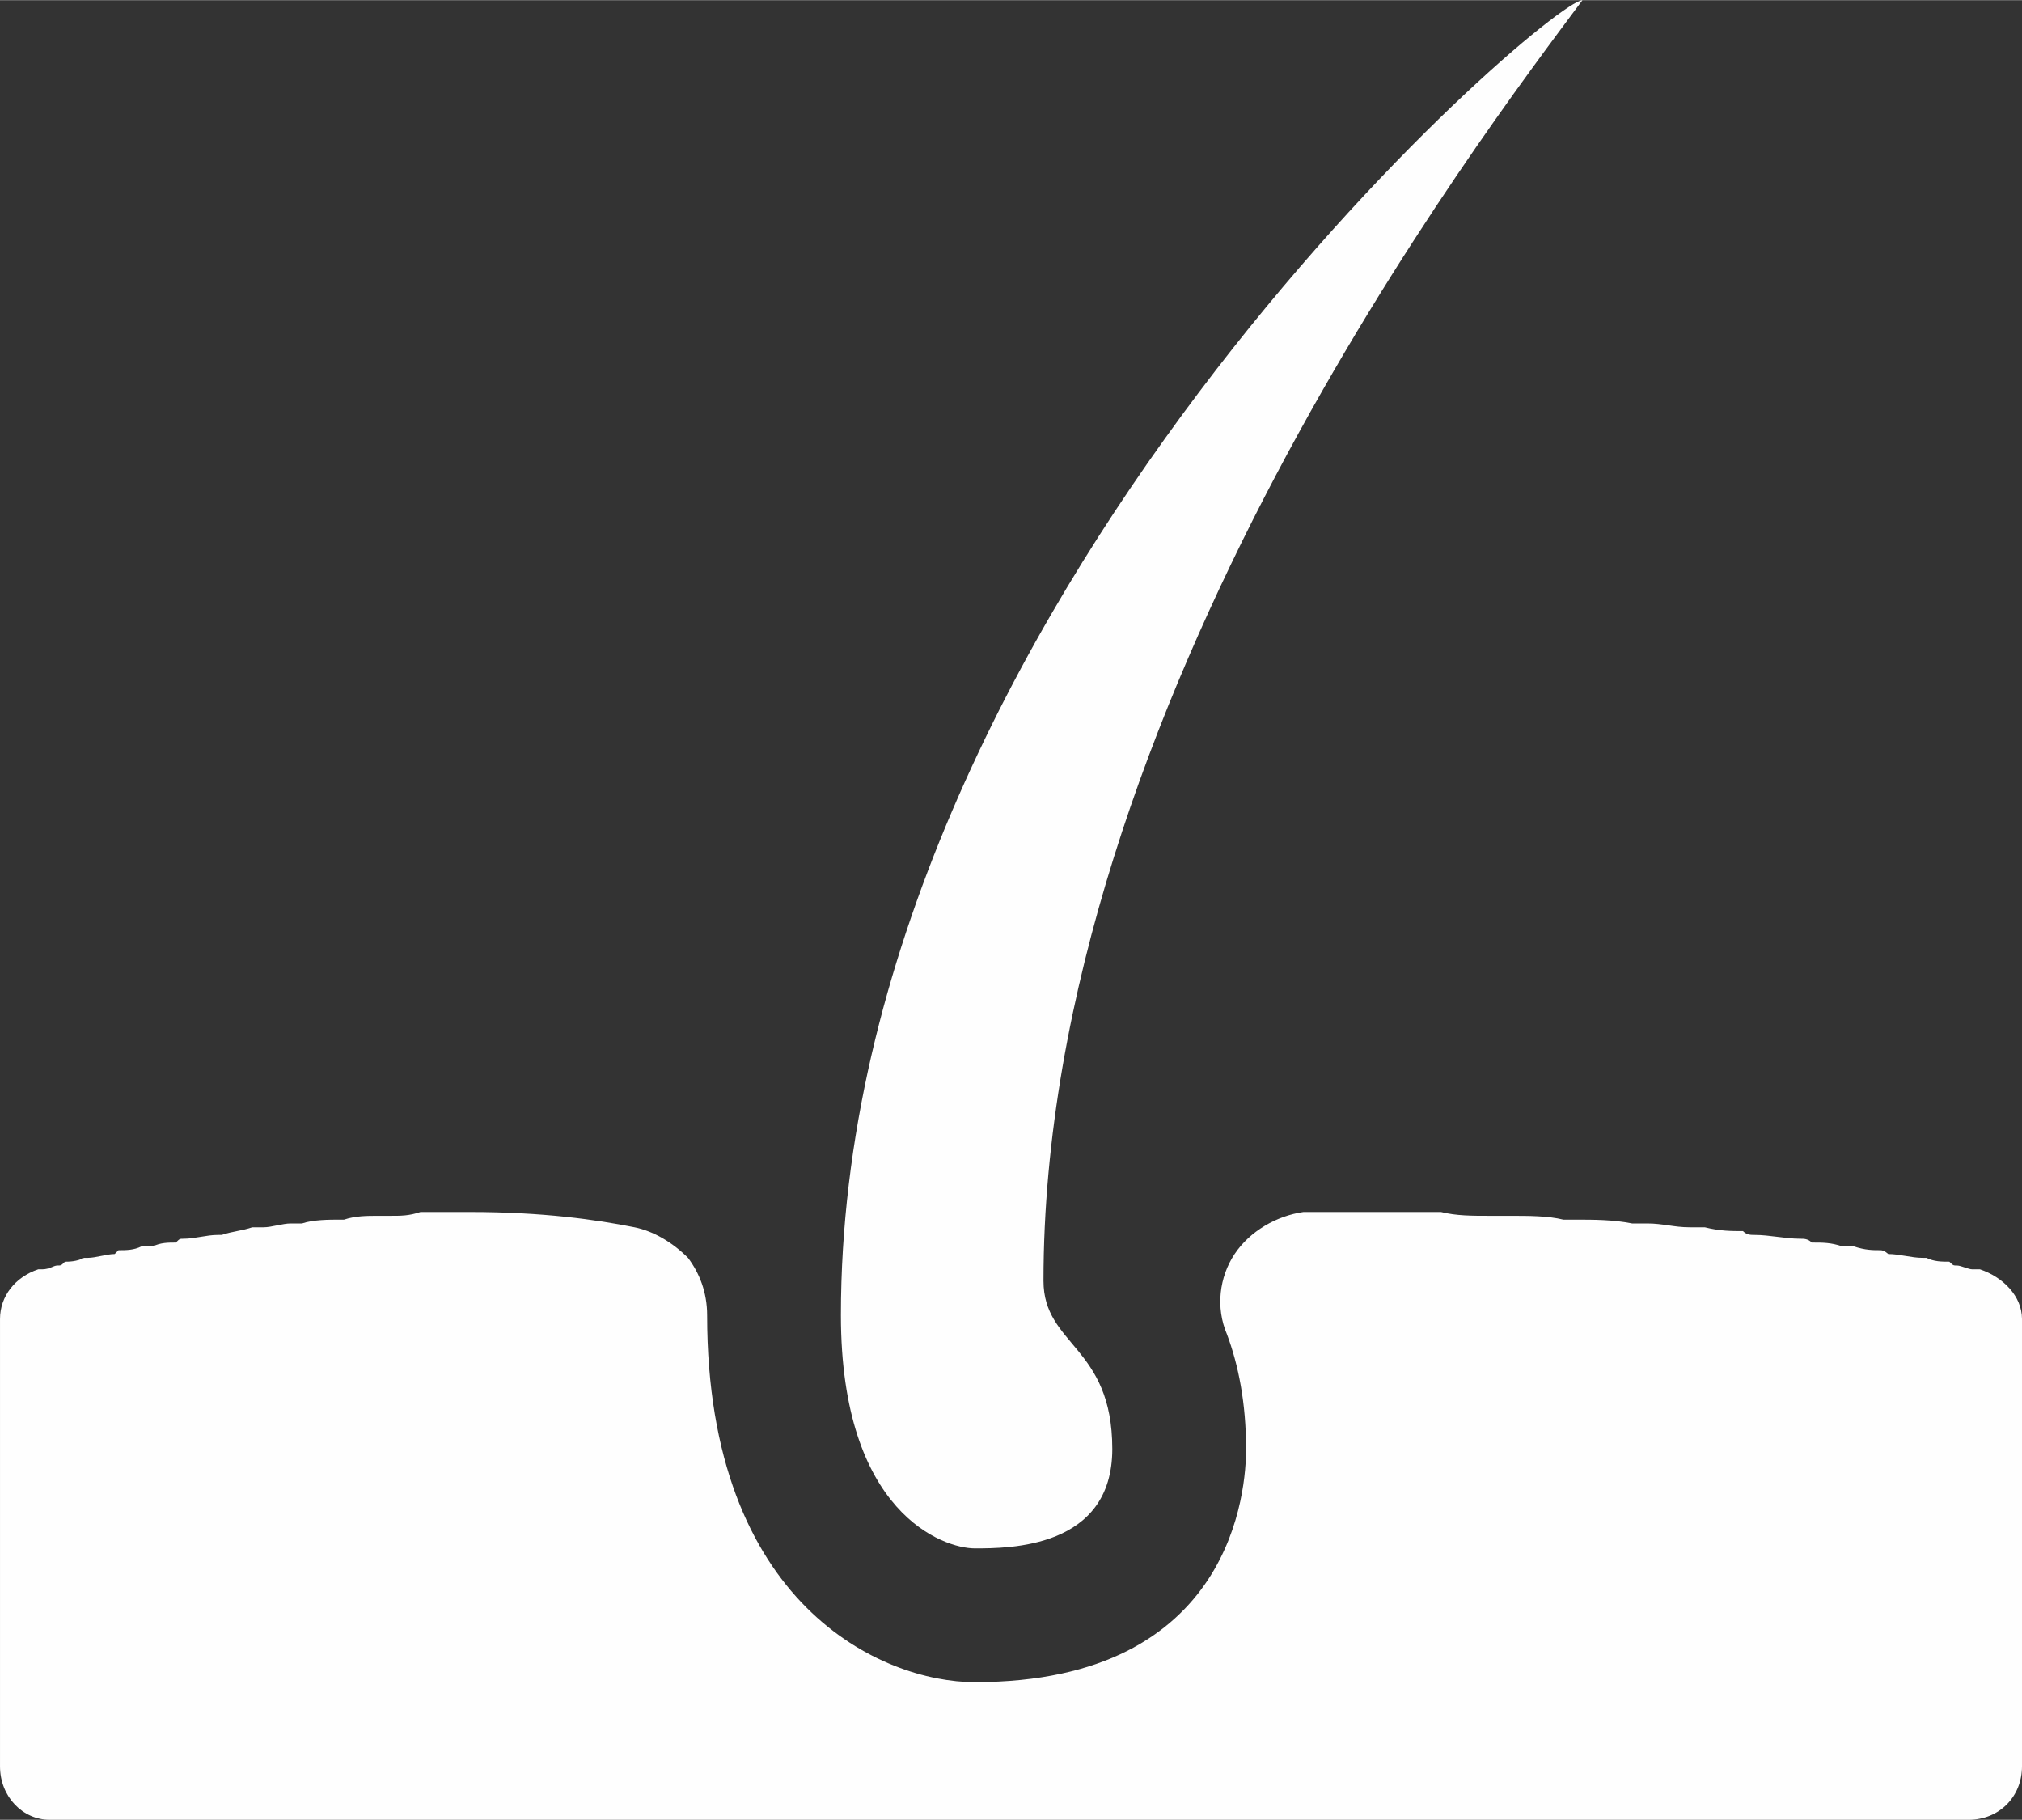 <?xml version="1.0" encoding="UTF-8"?>
<!DOCTYPE svg PUBLIC "-//W3C//DTD SVG 1.1//EN" "http://www.w3.org/Graphics/SVG/1.1/DTD/svg11.dtd">
<!-- Creator: CorelDRAW X8 -->
<svg xmlns="http://www.w3.org/2000/svg" xml:space="preserve" width="169.334mm" height="152.4mm" version="1.1" style="shape-rendering:geometricPrecision; text-rendering:geometricPrecision; image-rendering:optimizeQuality; fill-rule:evenodd; clip-rule:evenodd"
viewBox="0 0 529 476"
 xmlns:xlink="http://www.w3.org/1999/xlink">
 <rect x="0" y="0" width="529" height="476" fill="#333333" stroke="none"/>
 <defs>
  <style type="text/css">
   <![CDATA[
    .fil0 {fill:#FEFEFE;fill-rule:nonzero}
   ]]>
  </style>
 </defs>
 <g id="Capa_x0020_1">
  <path class="fil0" d="M13 476l502 0c8,0 14,-6 14,-14l0 -117c0,-6 -5,-11 -11,-13 0,0 0,0 0,0 0,0 0,0 0,0 -1,0 -1,0 -2,0 -1,0 -3,-1 -4,-1 -1,0 -1,0 -2,-1 -2,0 -4,0 -6,-1 0,0 -1,0 -1,0 -3,0 -6,-1 -9,-1 0,0 -1,-1 -2,-1 -2,0 -4,0 -7,-1 -1,0 -2,0 -3,0 -3,-1 -5,-1 -8,-1 -1,-1 -2,-1 -3,-1 -4,0 -8,-1 -12,-1 -1,0 -2,0 -3,-1 -3,0 -6,0 -10,-1 -1,0 -3,0 -4,0 -4,0 -7,-1 -11,-1 -1,0 -3,0 -4,0 -5,-1 -10,-1 -15,-1 -1,0 -2,0 -3,0 -4,-1 -9,-1 -14,-1 -2,0 -4,0 -5,0 -5,0 -9,0 -13,-1 -2,0 -4,0 -6,0 -6,0 -12,0 -19,0 -4,0 -7,0 -11,0 -7,1 -14,5 -18,11 -4,6 -5,14 -2,21 3,8 5,18 5,30 0,10 -3,61 -71,61 -24,0 -70,-20 -70,-96 0,-6 -2,-11 -5,-15 -4,-4 -9,-7 -14,-8 -10,-2 -24,-4 -43,-4 -3,0 -7,0 -10,0 -1,0 -2,0 -3,0 -3,1 -5,1 -8,1 -1,0 -2,0 -3,0 -3,0 -6,0 -9,1 -1,0 -1,0 -1,0 -3,0 -7,0 -10,1 -1,0 -2,0 -3,0 -2,0 -5,1 -7,1 -1,0 -2,0 -3,0 -3,1 -5,1 -8,2 0,0 -1,0 -1,0 -3,0 -6,1 -9,1 -1,0 -1,0 -2,1 -2,0 -4,0 -6,1 -1,0 -2,0 -3,0 -2,1 -4,1 -6,1 0,0 -1,1 -1,1 -2,0 -5,1 -7,1 0,0 -1,0 -1,0 -2,1 -4,1 -5,1 -1,1 -1,1 -2,1 -1,0 -2,1 -4,1 0,0 0,0 -1,0 0,0 0,0 0,0 0,0 0,0 0,0 -6,2 -10,7 -10,13l0 117c0,8 6,14 13,14z"/>
  <path class="fil0" d="M255 405c9,0 36,0 36,-26 0,-27 -18,-27 -18,-44 0,-150 115,-300 141,-335 -9,0 -194,159 -194,344 0,52 27,61 35,61z"/>
 </g>
</svg>
